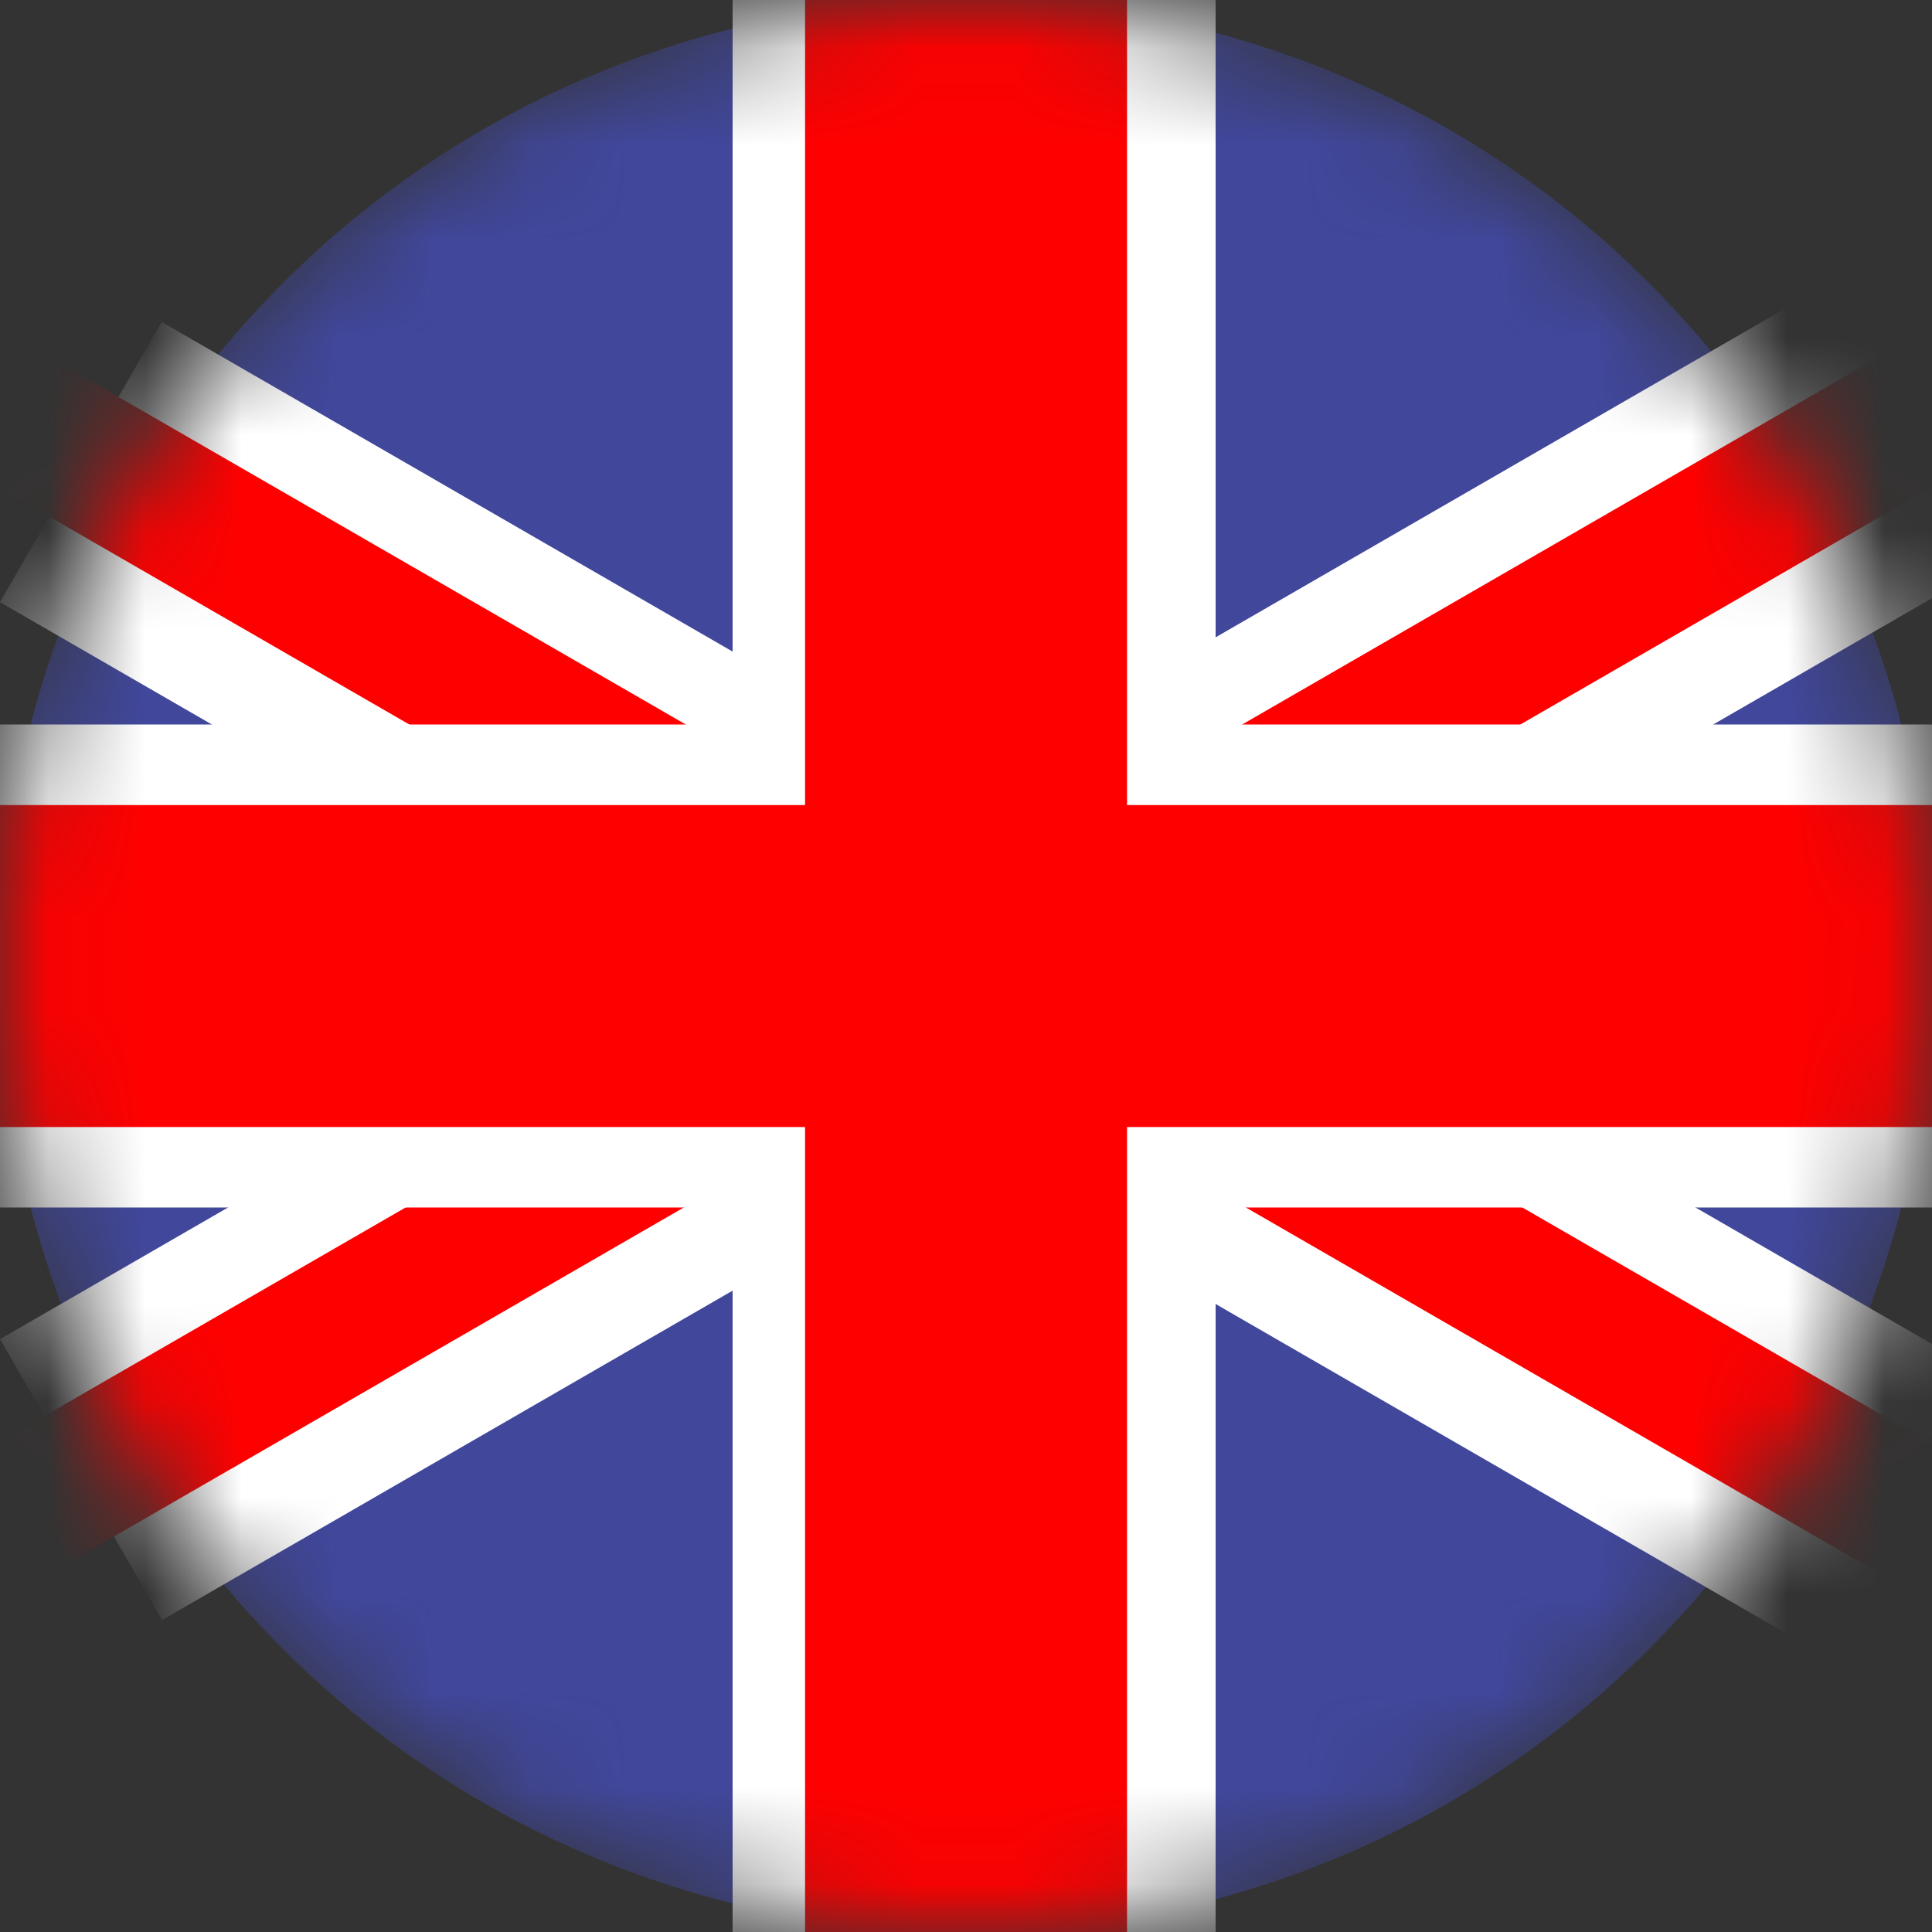 <svg width="20" height="20" viewBox="0 0 20 20" fill="none" xmlns="http://www.w3.org/2000/svg">
<rect x="0" y="0" width="20" height="20" fill="#333333" stroke="none"/>
<mask id="mask0_101_145" style="mask-type:alpha" maskUnits="userSpaceOnUse" x="0" y="0" width="20" height="20">
<circle cx="10" cy="10" r="10" fill="#41479B"/>
</mask>
<g mask="url(#mask0_101_145)">
<circle cx="10" cy="10" r="10" fill="#41479B"/>
<rect x="1.674" y="3.333" width="22.726" height="3.349" transform="rotate(30 1.674 3.333)" fill="white"/>
<rect x="-6.10352e-05" y="13.863" width="22.726" height="3.357" transform="rotate(-30 -6.10352e-05 13.863)" fill="white"/>
<rect x="-6.10352e-05" y="14.924" width="23.182" height="1.44" transform="rotate(-30 -6.10352e-05 14.924)" fill="#FF0000"/>
<rect x="19.895" y="16.54" width="23.936" height="1.431" transform="rotate(-150 19.895 16.54)" fill="#FF0000"/>
<rect x="-0.749" y="7.5" width="21.667" height="5" fill="white"/>
<rect x="12.584" y="-0.833" width="21.667" height="5" transform="rotate(90 12.584 -0.833)" fill="white"/>
<rect x="11.667" y="-0.833" width="21.667" height="3.333" transform="rotate(90 11.667 -0.833)" fill="#FF0000"/>
<rect x="20.833" y="11.667" width="21.667" height="3.333" transform="rotate(-180 20.833 11.667)" fill="#FF0000"/>
</g>
</svg>
